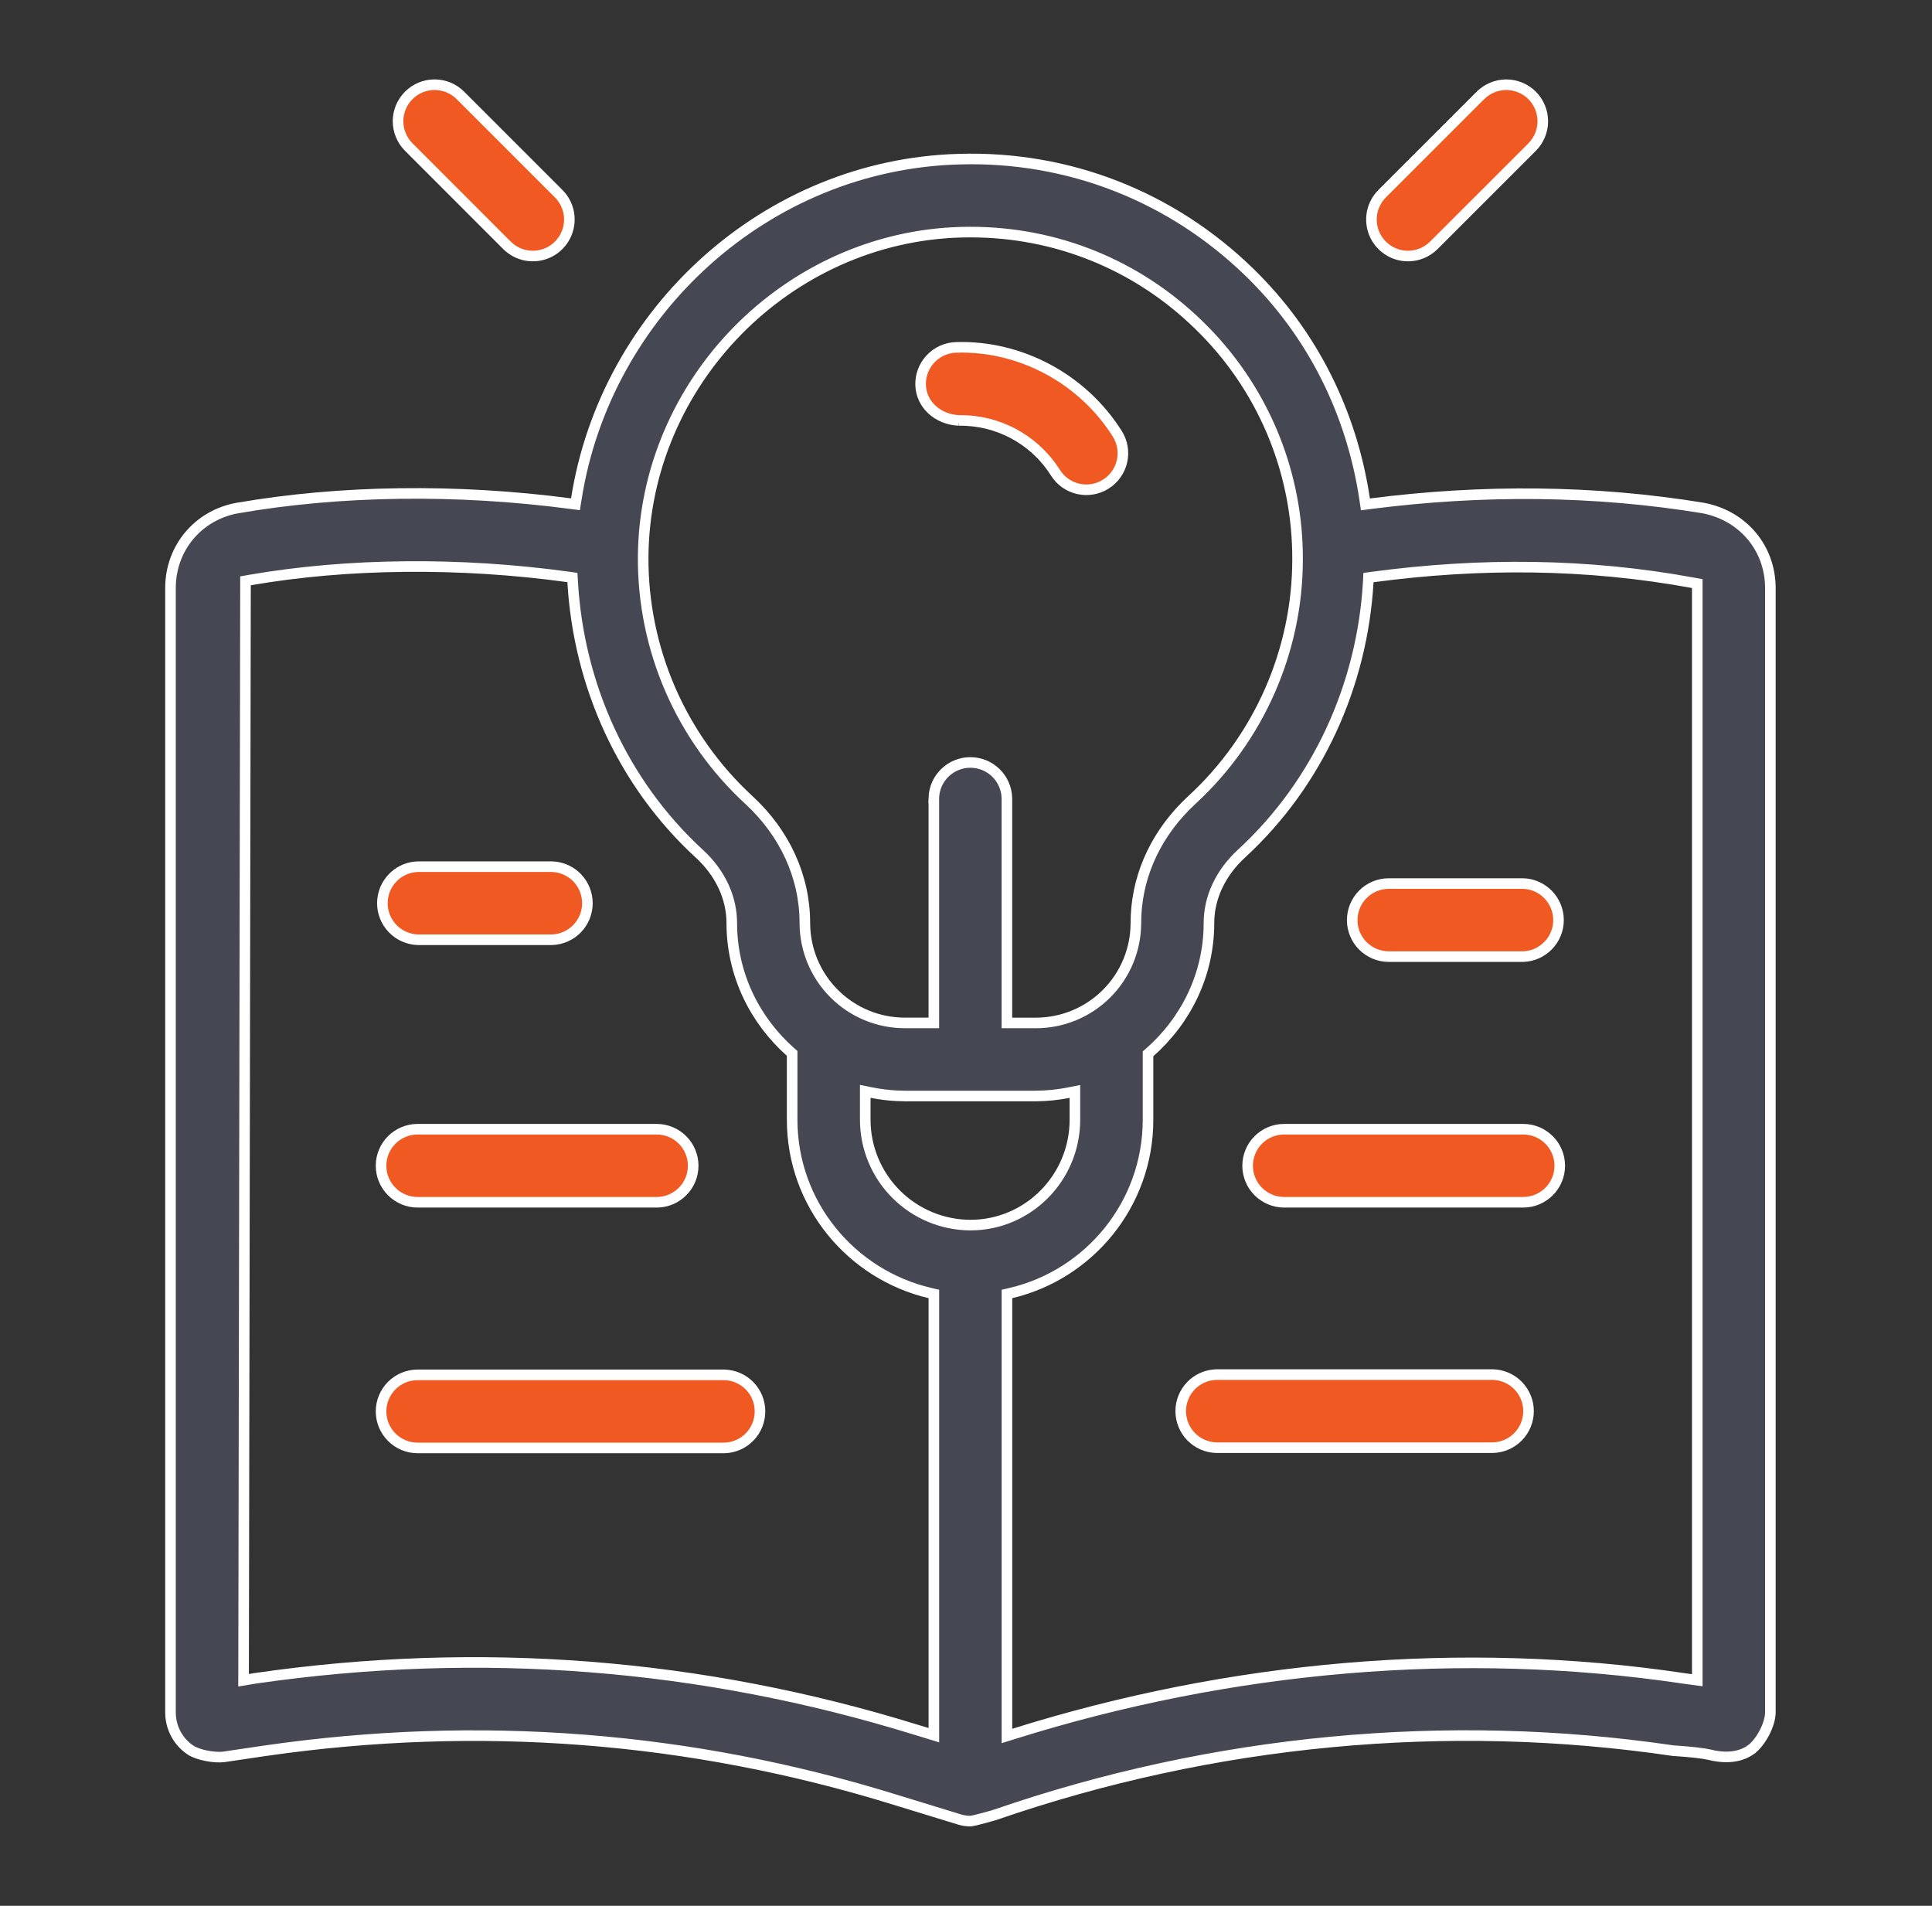 <svg width="73" height="72" viewBox="0 0 73 72" fill="none" xmlns="http://www.w3.org/2000/svg">
<rect x="0" y="0" width="73" height="72" fill="#333333" stroke="none"/>
<path d="M36.128 13.124C38.548 13.047 40.907 14.307 42.216 16.388C42.411 16.697 42.475 17.072 42.394 17.429C42.313 17.785 42.093 18.095 41.784 18.29H41.783C41.629 18.387 41.458 18.453 41.28 18.483C41.101 18.514 40.917 18.509 40.741 18.469C40.564 18.428 40.396 18.354 40.248 18.249C40.101 18.144 39.975 18.011 39.879 17.857L39.878 17.856L39.725 17.63C39.351 17.115 38.864 16.689 38.301 16.387C37.662 16.043 36.945 15.871 36.219 15.884H36.22C35.435 15.842 34.806 15.288 34.785 14.541C34.775 14.175 34.911 13.82 35.163 13.555C35.414 13.289 35.761 13.134 36.127 13.124H36.128ZM56.914 3.201C57.095 3.201 57.275 3.236 57.442 3.306C57.609 3.375 57.762 3.476 57.89 3.604C58.018 3.733 58.12 3.885 58.189 4.053C58.258 4.22 58.294 4.4 58.294 4.581C58.294 4.762 58.258 4.941 58.189 5.108C58.12 5.276 58.018 5.429 57.89 5.557L54.177 9.269C53.907 9.538 53.554 9.673 53.2 9.673C52.927 9.673 52.66 9.592 52.433 9.44C52.206 9.289 52.029 9.073 51.924 8.821C51.82 8.569 51.793 8.291 51.846 8.023C51.9 7.756 52.031 7.51 52.224 7.317L55.938 3.604H55.939C56.067 3.477 56.219 3.375 56.386 3.306C56.553 3.236 56.733 3.201 56.914 3.201ZM16.42 3.2C16.601 3.2 16.78 3.236 16.948 3.305C17.115 3.374 17.268 3.476 17.396 3.604L21.108 7.316H21.109C21.302 7.509 21.433 7.756 21.487 8.023C21.54 8.291 21.512 8.568 21.408 8.82C21.303 9.072 21.127 9.289 20.9 9.44C20.673 9.592 20.405 9.672 20.132 9.672L20 9.666C19.693 9.637 19.392 9.504 19.156 9.268H19.155L15.445 5.556C15.317 5.428 15.214 5.275 15.145 5.107C15.076 4.94 15.04 4.761 15.04 4.58C15.04 4.399 15.076 4.219 15.145 4.052C15.214 3.884 15.317 3.733 15.445 3.604C15.573 3.476 15.725 3.374 15.892 3.305C16.059 3.235 16.239 3.2 16.42 3.2Z" fill="#F15922" stroke="white" stroke-width="0.4"/>
<path d="M36.254 6.012C40.373 5.892 44.265 7.421 47.215 10.292C49.611 12.625 51.078 15.616 51.564 18.862L51.592 19.055L51.786 19.03C56.016 18.488 60.234 18.518 64.35 19.192C65.867 19.479 66.892 20.72 66.893 22.215V64.694C66.893 64.912 66.806 65.202 66.658 65.48C66.511 65.758 66.319 65.992 66.139 66.114V66.115C65.686 66.423 65.124 66.427 64.541 66.283V66.282L64.381 66.251C64.198 66.222 63.953 66.197 63.743 66.178C63.6 66.165 63.466 66.156 63.368 66.149C63.32 66.145 63.28 66.143 63.252 66.141C63.238 66.14 63.227 66.139 63.22 66.139L63.212 66.138C54.684 64.88 45.833 65.715 37.6 68.563H37.599L37.597 68.564C37.596 68.564 37.594 68.565 37.591 68.566C37.585 68.568 37.576 68.57 37.565 68.574C37.542 68.58 37.509 68.59 37.47 68.601C37.391 68.624 37.284 68.654 37.172 68.684C37.06 68.714 36.945 68.745 36.848 68.767C36.799 68.778 36.757 68.787 36.723 68.792C36.706 68.795 36.692 68.797 36.682 68.798C36.671 68.799 36.666 68.8 36.666 68.8C36.53 68.8 36.393 68.78 36.262 68.741H36.263L33.813 67.99C26.083 65.596 18.085 64.978 10.033 66.14H10.032L8.458 66.373C8.289 66.395 8.044 66.381 7.798 66.332C7.549 66.283 7.327 66.204 7.196 66.115H7.195C6.721 65.795 6.442 65.264 6.442 64.694V22.215C6.442 20.719 7.467 19.48 8.94 19.198L8.941 19.199C12.847 18.516 17.272 18.462 21.551 19.026L21.744 19.051L21.775 18.858C22.879 11.796 28.943 6.206 36.253 6.012H36.254ZM32.693 42.302C32.693 43.357 33.113 44.368 33.859 45.115C34.604 45.861 35.615 46.281 36.67 46.283C38.847 46.283 40.615 44.495 40.615 42.302V41.234L40.377 41.281C39.971 41.361 39.559 41.403 39.145 41.406H34.184L33.869 41.397C33.555 41.38 33.241 41.341 32.932 41.279L32.693 41.231V42.302ZM36.669 8.768L36.326 8.772C29.748 8.947 24.356 14.442 24.302 21.026V21.027C24.29 22.752 24.639 24.461 25.325 26.043C26.012 27.626 27.023 29.049 28.291 30.218C29.661 31.48 30.411 33.132 30.411 34.871V34.872C30.413 35.873 30.811 36.831 31.518 37.538C32.225 38.246 33.184 38.644 34.184 38.645H35.285V30.137H35.284C35.297 29.781 35.447 29.443 35.703 29.195C35.961 28.945 36.306 28.805 36.665 28.805C37.024 28.805 37.369 28.945 37.626 29.195C37.884 29.444 38.034 29.784 38.045 30.143V38.646H39.147C40.147 38.645 41.105 38.247 41.813 37.539C42.52 36.832 42.918 35.873 42.919 34.873V34.872C42.919 33.242 43.578 31.689 44.789 30.46L45.038 30.219C47.575 27.886 49.028 24.573 49.028 21.129L49.025 20.82C48.991 19.273 48.665 17.745 48.063 16.318C47.42 14.795 46.475 13.418 45.287 12.27C42.96 10.003 39.91 8.768 36.669 8.768ZM29.931 39.796L29.863 39.737C28.515 38.537 27.65 36.811 27.65 34.872C27.649 33.905 27.209 32.973 26.422 32.251H26.421C23.531 29.592 21.863 25.887 21.638 21.982L21.628 21.818L21.465 21.795C17.382 21.233 13.114 21.275 9.442 21.914L9.276 21.943V22.111L9.204 63.243L9.203 63.479L9.437 63.44L9.635 63.407C18.101 62.18 26.505 62.834 34.623 65.352H34.624L35.029 65.475L35.286 65.554V48.885L35.132 48.849C32.158 48.148 29.931 45.487 29.931 42.303V39.796ZM64.131 22.048L63.968 22.018C59.972 21.282 55.922 21.256 51.871 21.798L51.707 21.821L51.699 21.985C51.473 25.886 49.794 29.595 46.909 32.249C46.124 32.972 45.68 33.903 45.68 34.871C45.68 36.82 44.807 38.554 43.446 39.753L43.378 39.813V42.302C43.378 45.488 41.162 48.149 38.201 48.849L38.047 48.885V65.584L38.307 65.503C46.495 62.934 55.203 62.156 63.62 63.408L63.622 63.409L63.904 63.447L64.131 63.477V22.048Z" fill="#454853" stroke="white" stroke-width="0.4"/>
<path d="M15.78 51.941H27.378L27.512 51.952C27.82 51.992 28.109 52.135 28.327 52.36C28.577 52.618 28.716 52.962 28.716 53.321C28.716 53.68 28.577 54.025 28.327 54.283C28.077 54.541 27.737 54.691 27.378 54.702H15.78C15.016 54.702 14.398 54.083 14.398 53.321C14.399 52.56 15.017 51.941 15.78 51.941ZM56.416 51.931L56.55 51.942C56.859 51.982 57.147 52.125 57.365 52.35C57.615 52.608 57.755 52.953 57.755 53.311C57.755 53.67 57.615 54.016 57.365 54.273C57.115 54.531 56.775 54.681 56.416 54.692H45.952C45.593 54.681 45.253 54.531 45.003 54.273C44.753 54.016 44.613 53.67 44.613 53.311C44.613 52.953 44.753 52.608 45.003 52.35C45.221 52.125 45.509 51.982 45.818 51.942L45.952 51.931H56.416ZM15.78 42.661H24.812C25.178 42.661 25.529 42.806 25.788 43.065C26.047 43.324 26.192 43.675 26.192 44.041C26.192 44.407 26.047 44.758 25.788 45.016C25.529 45.275 25.178 45.421 24.812 45.421H15.78C15.017 45.42 14.398 44.802 14.398 44.041C14.398 43.279 15.017 42.661 15.78 42.661ZM48.521 42.661H57.553C58.316 42.661 58.935 43.279 58.935 44.041C58.935 44.802 58.316 45.421 57.553 45.421H48.521C48.155 45.421 47.804 45.275 47.545 45.016C47.286 44.758 47.141 44.407 47.141 44.041C47.141 43.675 47.286 43.324 47.545 43.065C47.804 42.806 48.155 42.661 48.521 42.661ZM52.475 33.38H57.55L57.683 33.39C57.992 33.43 58.279 33.573 58.498 33.799C58.748 34.056 58.888 34.402 58.888 34.761C58.888 35.119 58.748 35.464 58.498 35.721C58.248 35.979 57.908 36.129 57.55 36.14H52.475C51.711 36.14 51.093 35.522 51.093 34.761C51.093 33.999 51.711 33.38 52.475 33.38ZM20.856 32.742L20.99 32.753C21.299 32.792 21.587 32.935 21.806 33.161C22.055 33.419 22.195 33.763 22.195 34.122C22.195 34.481 22.055 34.826 21.806 35.084C21.556 35.341 21.215 35.492 20.856 35.503H15.787C15.428 35.492 15.088 35.341 14.838 35.084C14.588 34.826 14.448 34.481 14.448 34.122C14.448 33.763 14.588 33.419 14.838 33.161C15.056 32.935 15.344 32.792 15.653 32.753L15.787 32.742H20.856Z" fill="#F15922" stroke="white" stroke-width="0.4"/>
</svg>
